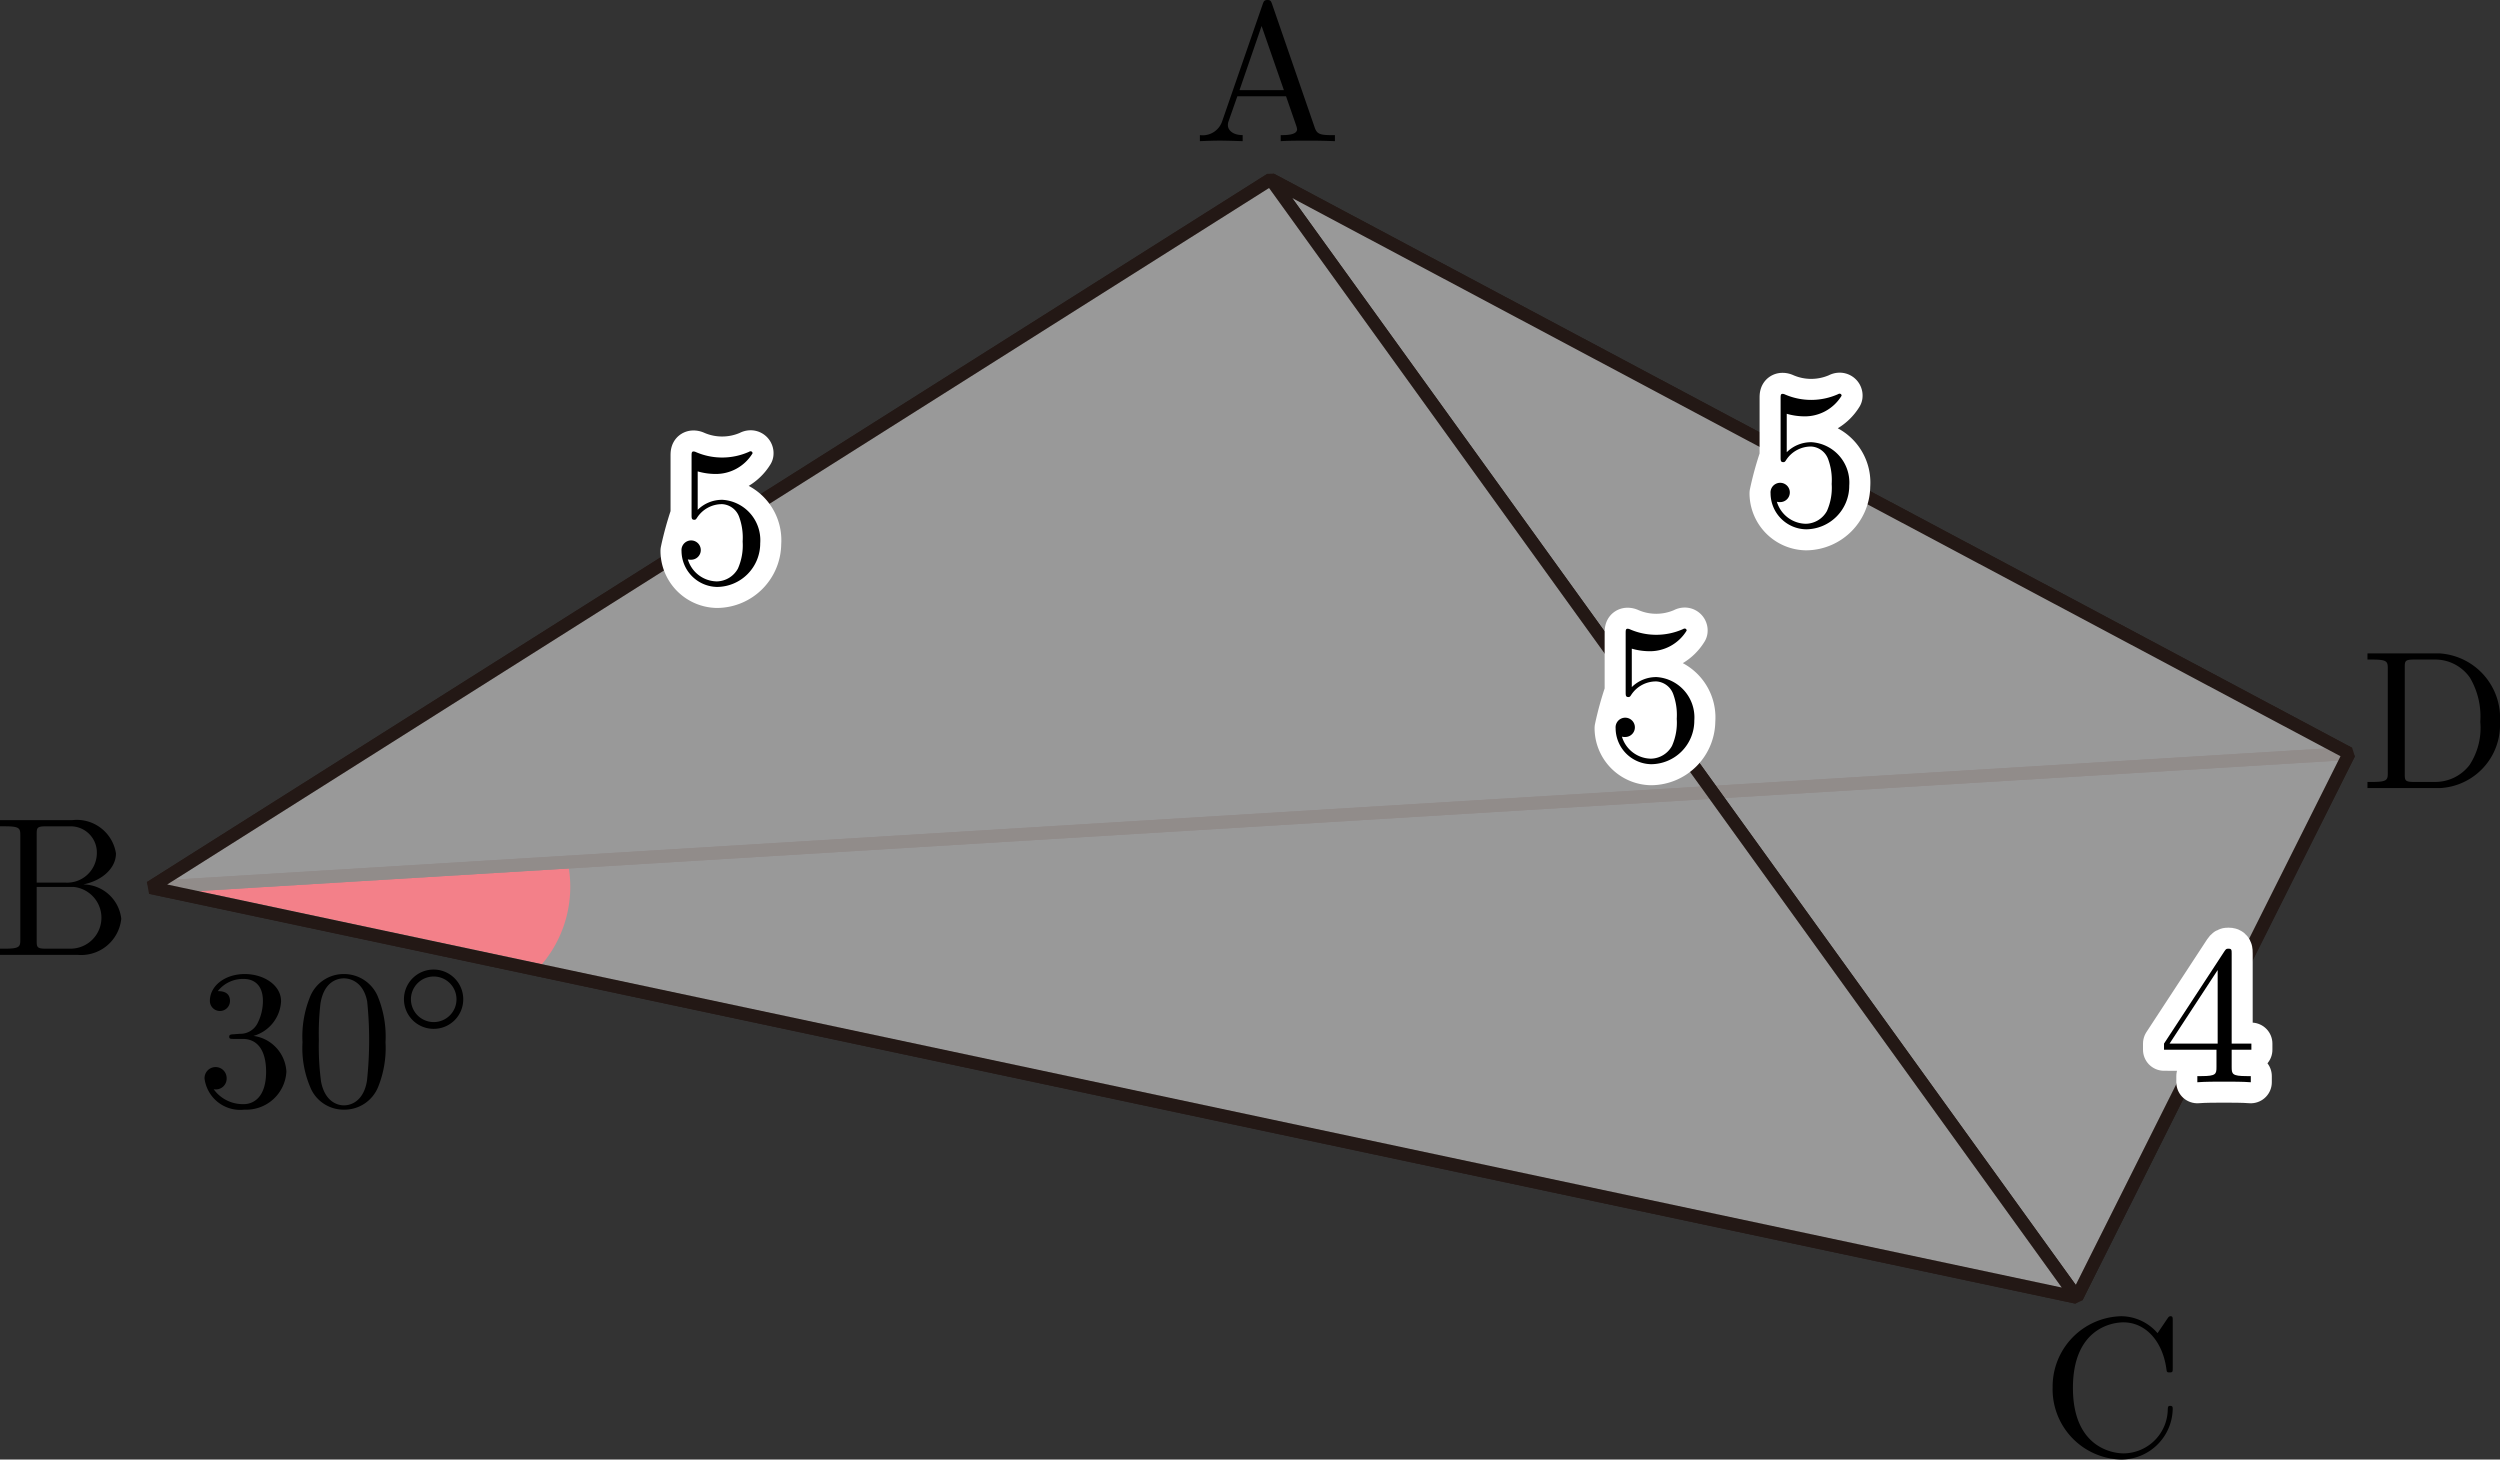 <svg id="第_問_1_" data-name="第１問[1]" xmlns="http://www.w3.org/2000/svg" viewBox="0 0 126.419 73.805"><rect x="0" y="0" width="126.419" height="73.805" fill="#333333" stroke="none"/><title>1243</title><g id="_1243_01" data-name="1243_01"><g id="四面体"><g id="底面"><path d="M41.762,428.709l21.102-1.286a6.06,6.06,0,0,1-1.554,5.445Z" transform="translate(-34.158 -383.83)" fill="#e60012"/><polygon points="118.788 38.102 7.604 44.879 105.017 65.603 118.788 38.102" fill="none" stroke="#231815" stroke-linejoin="bevel" stroke-width="0.652"/></g><polygon id="ABD" points="64.258 9.067 7.604 44.879 118.788 38.102 64.258 9.067" fill="none" stroke="#231815" stroke-linejoin="bevel" stroke-width="0.652"/><polygon id="ACD" points="64.258 9.067 118.788 38.102 105.017 65.603 64.258 9.067" fill="#fff" fill-opacity="0.5" stroke="#231815" stroke-linejoin="bevel" stroke-width="0.652"/><polygon id="ABC" points="64.258 9.067 105.017 65.603 7.604 44.879 64.258 9.067" fill="#fff" fill-opacity="0.5" stroke="#231815" stroke-linejoin="bevel" stroke-width="0.652"/></g><g id="頂点"><path d="M98.482,384.03c-.049-.133-.07-.2-.229-.2s-.189.062-.239.2l-2.064,5.961a1.039,1.039,0,0,1-1.117.671v.306c.23-.009.658-.027,1.017-.027.309,0,.828.018,1.147.027v-.306c-.499,0-.748-.249-.748-.506a.651.651,0,0,1,.02-.151l.458-1.306h2.463l.528,1.524a.708.708,0,0,1,.03.142c0,.298-.558.298-.828.298v.306c.359-.027,1.057-.027,1.436-.027.429,0,.888.009,1.306.027v-.306h-.18c-.598,0-.738-.071-.848-.4L98.482,384.03Zm-.528,1.115,1.127,3.243H96.837l1.117-3.243" transform="translate(-34.158 -383.83)"/><path d="M36.013,428.46V426.01c0-.329.02-.395.489-.395h1.236a1.322,1.322,0,0,1,1.317,1.372,1.502,1.502,0,0,1-1.596,1.474Zm2.354.093c.967-.191,1.655-.83,1.655-1.567a2.002,2.002,0,0,0-2.214-1.683h-3.65v.311h.239c.768,0,.788.107.788.466v5.257c0,.36-.02.466-.788.466h-.239v.311h3.909a2.039,2.039,0,0,0,2.223-1.825,1.956,1.956,0,0,0-1.924-1.736Zm-.619,3.25H36.502c-.469,0-.489-.067-.489-.4v-2.722h1.875a1.565,1.565,0,0,1-.139,3.121" transform="translate(-34.158 -383.83)"/><path d="M137.954,454.007a3.553,3.553,0,0,0,3.47,3.628,2.608,2.608,0,0,0,2.603-2.545c0-.098,0-.169-.13-.169-.11,0-.11.062-.12.16a2.254,2.254,0,0,1-2.233,2.243c-.609,0-2.563-.338-2.563-3.309,0-2.98,1.944-3.317,2.553-3.317,1.087,0,1.975.906,2.174,2.363.02.138.02.169.16.169.16,0,.16-.031.16-.24v-2.367c0-.169,0-.235-.11-.235-.04,0-.08,0-.159.12l-.499.737a2.443,2.443,0,0,0-1.835-.857,3.556,3.556,0,0,0-3.47,3.62" transform="translate(-34.158 -383.83)"/><path d="M153.875,416.871v.311h.24c.768,0,.788.107.788.466v5.257c0,.36-.02.466-.788.466h-.24v.311h3.65a3.202,3.202,0,0,0,3.051-3.352,3.27,3.27,0,0,0-3.051-3.459Zm2.374,6.5c-.469,0-.488-.067-.488-.4v-5.394c0-.329.019-.395.488-.395h.997a2.14,2.14,0,0,1,1.815.923,3.863,3.863,0,0,1,.519,2.224,3.42,3.42,0,0,1-.548,2.193,2.182,2.182,0,0,1-1.775.848h-1.007" transform="translate(-34.158 -383.83)"/></g><g id="値"><path d="M46.975,436.214a1.922,1.922,0,0,0,1.396-1.753c0-.817-.877-1.376-1.835-1.376-1.007,0-1.765.599-1.765,1.358a.508.508,0,1,0,1.017.004c0-.497-.468-.497-.618-.497a1.616,1.616,0,0,1,1.326-.617c.408,0,.957.217.957,1.114a2.488,2.488,0,0,1-.279,1.141.972.972,0,0,1-.887.519c-.08.004-.319.027-.389.027-.08.013-.149.022-.149.12,0,.111.07.111.239.111h.439c.818,0,1.187.675,1.187,1.656,0,1.354-.688,1.642-1.127,1.642a1.817,1.817,0,0,1-1.526-.755.546.546,0,0,0,.658-.55.559.559,0,1,0-1.117.022,1.818,1.818,0,0,0,2.014,1.562,2.033,2.033,0,0,0,2.124-1.922,1.925,1.925,0,0,0-1.666-1.807" transform="translate(-34.158 -383.83)"/><path d="M53.653,436.534a5.338,5.338,0,0,0-.399-2.335,1.85,1.85,0,0,0-1.695-1.114,1.826,1.826,0,0,0-1.735,1.185,5.328,5.328,0,0,0-.369,2.264,5.043,5.043,0,0,0,.449,2.401,1.819,1.819,0,0,0,1.645,1.008,1.839,1.839,0,0,0,1.735-1.159,5.28,5.28,0,0,0,.369-2.25Zm-2.104,3.191c-.389,0-.978-.248-1.157-1.207a13.584,13.584,0,0,1-.11-2.104,13.313,13.313,0,0,1,.08-1.833c.19-1.185.938-1.278,1.187-1.278.329,0,.987.182,1.176,1.167a19.232,19.232,0,0,1-.01,4.008c-.15.95-.718,1.247-1.167,1.247" transform="translate(-34.158 -383.83)"/><path d="M57.583,434.364a1.499,1.499,0,1,0-1.499,1.492,1.49,1.49,0,0,0,1.499-1.492Zm-1.499,1.15a1.152,1.152,0,1,1,1.158-1.159,1.152,1.152,0,0,1-1.158,1.159" transform="translate(-34.158 -383.83)"/><path d="M146.24,436.914v.866c0,.36-.019.466-.758.466h-.21v.311c.409-.031.927-.031,1.347-.031s.947,0,1.356.031v-.311h-.209c-.738,0-.758-.106-.758-.466v-.866h.997v-.311h-.997v-4.542c0-.195,0-.258-.16-.258-.089,0-.119,0-.199.12l-3.062,4.679v.311Zm.06-.311h-2.433l2.433-3.72v3.72" transform="translate(-34.158 -383.83)" fill="#fff" stroke="#fff" stroke-linecap="round" stroke-linejoin="round" stroke-width="2.126"/><path d="M146.24,436.914v.866c0,.36-.019.466-.758.466h-.21v.311c.409-.031.927-.031,1.347-.031s.947,0,1.356.031v-.311h-.209c-.738,0-.758-.106-.758-.466v-.866h.997v-.311h-.997v-4.542c0-.195,0-.258-.16-.258-.089,0-.119,0-.199.12l-3.062,4.679v.311Zm.06-.311h-2.433l2.433-3.72v3.72" transform="translate(-34.158 -383.83)"/><path d="M72.601,411.289a2.045,2.045,0,0,0-1.895-2.184,1.746,1.746,0,0,0-1.267.506V407.667a3.257,3.257,0,0,0,.848.129,2.175,2.175,0,0,0,1.924-1.039.095.095,0,0,0-.1-.106.158.158,0,0,0-.08.027,3.332,3.332,0,0,1-2.682.013.29.29,0,0,0-.12-.031c-.1,0-.1.08-.1.24v2.952a15.825,15.825,0,0,0-.509,1.838,1.83,1.83,0,0,0,1.805,1.82,2.2,2.2,0,0,0,2.174-2.219" transform="translate(-34.158 -383.83)" fill="#fff" stroke="#fff" stroke-linecap="round" stroke-linejoin="round" stroke-width="2.126"/><path d="M72.601,411.289a2.045,2.045,0,0,0-1.895-2.184,1.746,1.746,0,0,0-1.267.506V407.667a3.257,3.257,0,0,0,.848.129,2.175,2.175,0,0,0,1.924-1.039.095.095,0,0,0-.1-.106.158.158,0,0,0-.08.027,3.332,3.332,0,0,1-2.682.013.29.29,0,0,0-.12-.031c-.1,0-.1.08-.1.24v2.952c0,.178,0,.262.14.262.07,0,.09-.035.13-.093a1.496,1.496,0,0,1,1.286-.697.973.973,0,0,1,.848.639,3.063,3.063,0,0,1,.179,1.252,2.897,2.897,0,0,1-.239,1.367,1.245,1.245,0,0,1-1.067.648,1.555,1.555,0,0,1-1.466-1.114.506.506,0,0,0,.17.018.488.488,0,1,0-.489-.444,1.83,1.83,0,0,0,1.805,1.82,2.2,2.2,0,0,0,2.174-2.219" transform="translate(-34.158 -383.83)"/><path d="M119.836,420.253a2.045,2.045,0,0,0-1.895-2.184,1.746,1.746,0,0,0-1.267.506v-1.944a3.258,3.258,0,0,0,.848.129,2.175,2.175,0,0,0,1.924-1.039.095.095,0,0,0-.1-.106.158.158,0,0,0-.08.027,3.333,3.333,0,0,1-2.682.013.29.29,0,0,0-.12-.031c-.1,0-.1.08-.1.24v2.952a15.825,15.825,0,0,0-.509,1.838,1.83,1.83,0,0,0,1.805,1.82,2.2,2.2,0,0,0,2.174-2.219" transform="translate(-34.158 -383.83)" fill="#fff" stroke="#fff" stroke-linecap="round" stroke-linejoin="round" stroke-width="2.126"/><path d="M119.836,420.253a2.045,2.045,0,0,0-1.895-2.184,1.746,1.746,0,0,0-1.267.506v-1.944a3.258,3.258,0,0,0,.848.129,2.175,2.175,0,0,0,1.924-1.039.095.095,0,0,0-.1-.106.158.158,0,0,0-.08.027,3.333,3.333,0,0,1-2.682.013.29.29,0,0,0-.12-.031c-.1,0-.1.08-.1.24v2.952c0,.178,0,.262.14.262.07,0,.09-.035.13-.093a1.496,1.496,0,0,1,1.286-.697.973.973,0,0,1,.848.639,3.063,3.063,0,0,1,.179,1.252,2.898,2.898,0,0,1-.239,1.367,1.244,1.244,0,0,1-1.067.648,1.555,1.555,0,0,1-1.466-1.114.506.506,0,0,0,.17.018.488.488,0,1,0-.489-.444,1.83,1.83,0,0,0,1.805,1.82,2.2,2.2,0,0,0,2.174-2.219" transform="translate(-34.158 -383.83)"/><path d="M127.671,408.376a2.045,2.045,0,0,0-1.895-2.184,1.746,1.746,0,0,0-1.267.506V404.754a3.262,3.262,0,0,0,.848.129,2.175,2.175,0,0,0,1.924-1.039.095.095,0,0,0-.1-.106.158.158,0,0,0-.08.026,3.333,3.333,0,0,1-2.682.013.29.29,0,0,0-.12-.031c-.1,0-.1.08-.1.24v2.952a15.823,15.823,0,0,0-.509,1.838,1.83,1.83,0,0,0,1.805,1.82,2.2,2.2,0,0,0,2.174-2.219" transform="translate(-34.158 -383.83)" fill="#fff" stroke="#fff" stroke-linecap="round" stroke-linejoin="round" stroke-width="2.126"/><path d="M127.671,408.376a2.045,2.045,0,0,0-1.895-2.184,1.746,1.746,0,0,0-1.267.506V404.754a3.262,3.262,0,0,0,.848.129,2.175,2.175,0,0,0,1.924-1.039.095.095,0,0,0-.1-.106.158.158,0,0,0-.08.026,3.333,3.333,0,0,1-2.682.013.29.29,0,0,0-.12-.031c-.1,0-.1.08-.1.24v2.952c0,.178,0,.262.14.262.07,0,.09-.035.13-.093a1.496,1.496,0,0,1,1.286-.697.973.973,0,0,1,.848.639,3.063,3.063,0,0,1,.179,1.252,2.896,2.896,0,0,1-.239,1.367,1.244,1.244,0,0,1-1.067.648,1.555,1.555,0,0,1-1.466-1.114.51.51,0,0,0,.17.018.488.488,0,1,0-.489-.444,1.83,1.83,0,0,0,1.805,1.82,2.2,2.2,0,0,0,2.174-2.219" transform="translate(-34.158 -383.83)"/></g></g></svg>